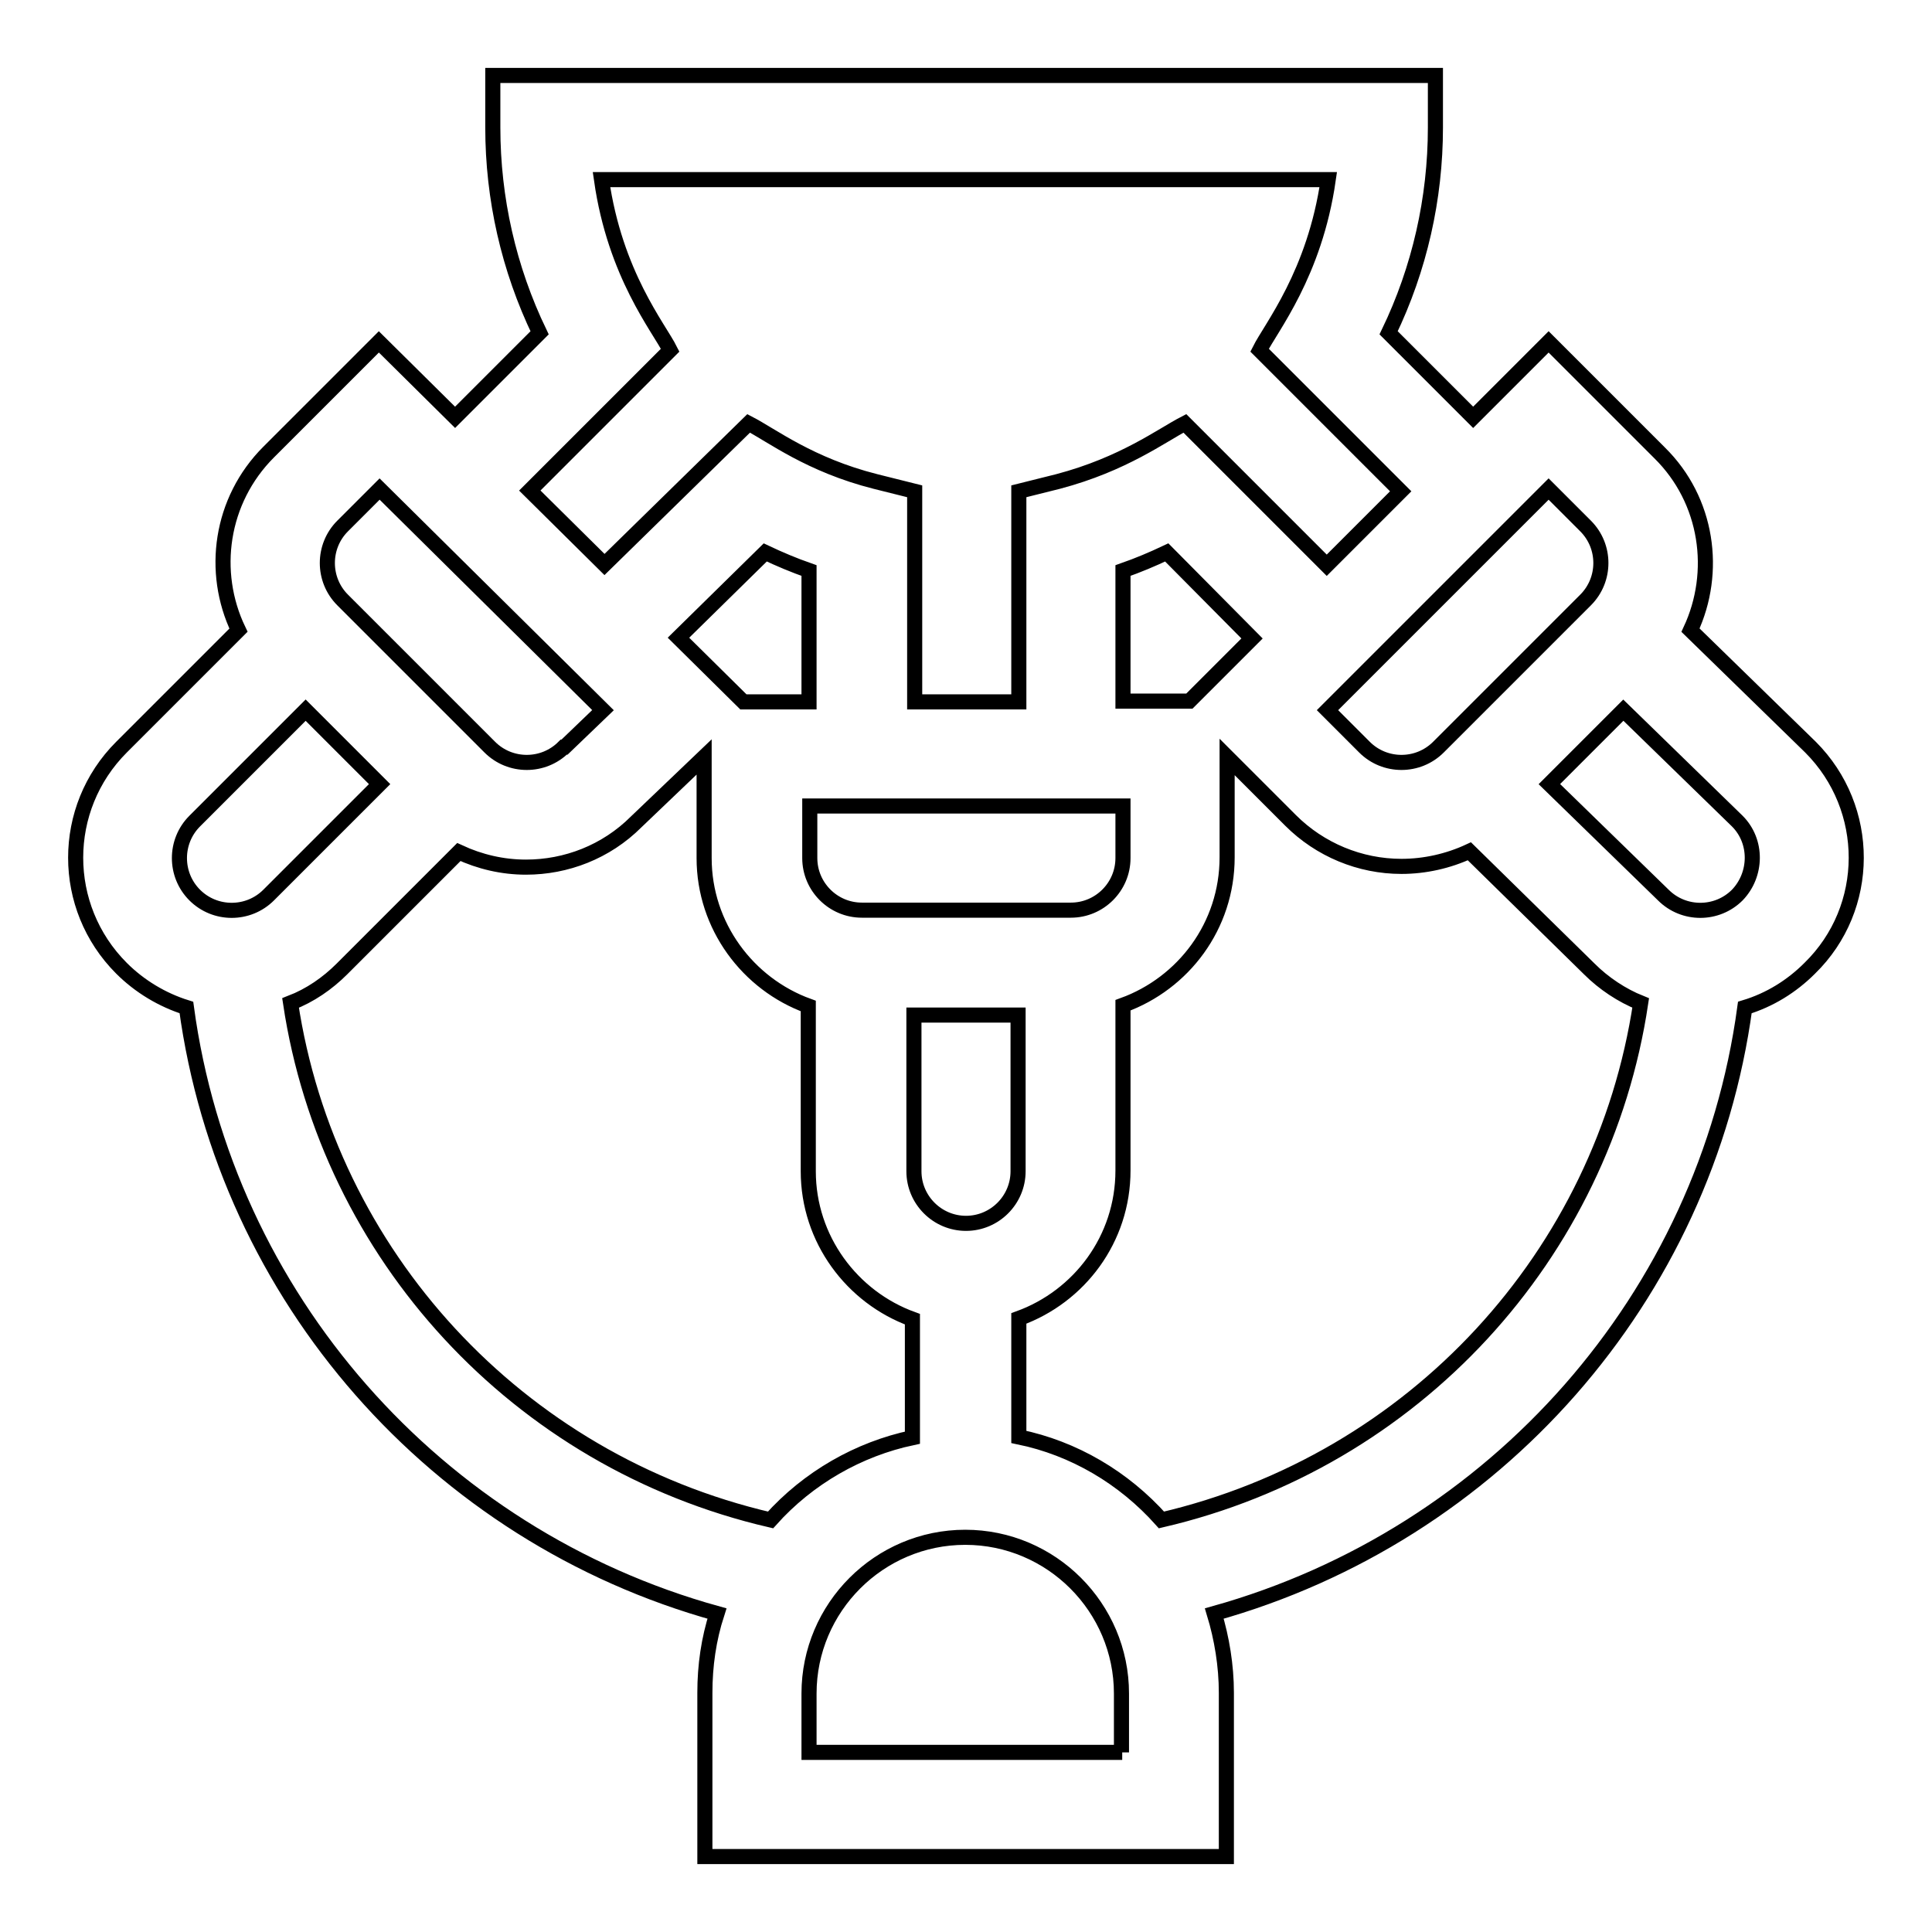 <?xml version="1.0" encoding="utf-8"?>
<!-- Svg Vector Icons : http://www.onlinewebfonts.com/icon -->
<!DOCTYPE svg PUBLIC "-//W3C//DTD SVG 1.1//EN" "http://www.w3.org/Graphics/SVG/1.1/DTD/svg11.dtd">
<svg version="1.1" xmlns="http://www.w3.org/2000/svg" xmlns:xlink="http://www.w3.org/1999/xlink" x="0px" y="0px" viewBox="0 0 256 256" enable-background="new 0 0 256 256" xml:space="preserve">
<g> <path stroke-width="2" fill-opacity="0" stroke="#000000"  d="M239.9,99L224,83.5c3.6-7.7,2.3-17.2-4.1-23.5l-14.7-14.7l-10,10L184,44.1c4.1-8.5,6.2-17.8,6.2-27.2V10 H65.3v6.9c0,9.4,2.1,18.7,6.2,27.2L60.3,55.3l-10.1-10L35.6,59.9c-6.4,6.4-7.7,15.9-4,23.6L16.1,99c-8.1,8.1-8.1,21.2,0,29.3 c2.4,2.4,5.4,4.2,8.6,5.2c5.2,38.4,33.1,70,70.3,80.3c-1.1,3.4-1.6,6.9-1.6,10.5V246h69.1v-21.7c0-3.6-0.6-7.2-1.6-10.5 c37.2-10.4,65.1-41.9,70.3-80.3c3.3-1,6.2-2.8,8.6-5.2C248,120.3,248,107.1,239.9,99z M205.2,64.8l4.9,4.9c2.7,2.7,2.7,7.1,0,9.8 L190.6,99c-2.7,2.7-7.1,2.7-9.8,0l-4.9-4.9L205.2,64.8L205.2,64.8z M88.8,46.4c-1.5-3-7.3-10-9.1-22.6h96.3 c-1.8,12.5-7.6,19.6-9.1,22.6l18.7,18.7l-9.8,9.8l-18.8-18.8c-3.1,1.6-8.1,5.4-16.8,7.7l-5.2,1.3V93h-13.8V65.1l-5.2-1.3 c-8.7-2.2-13.7-6.1-16.8-7.7L80.1,74.8L70.2,65L88.8,46.4L88.8,46.4z M165.9,84.6l-8.3,8.3h-8.8V75.6c2-0.7,3.9-1.5,5.8-2.4 L165.9,84.6L165.9,84.6z M114.2,120.6c-3.8,0-6.9-3.1-6.9-6.9v-6.9h41.5v6.9c0,3.8-3.1,6.9-6.9,6.9H114.2z M134.9,134.5v20.7 c0,3.8-3.1,6.9-6.9,6.9c-3.8,0-6.9-3.1-6.9-6.9v-20.7H134.9z M98.5,93l-8.6-8.5l11.5-11.3c1.9,0.9,3.8,1.7,5.8,2.4V93H98.5z  M45.4,69.7l4.9-4.9l29.6,29.3l-5.1,4.9L74.7,99c-2.7,2.7-7.1,2.7-9.8,0L45.4,79.5C42.7,76.8,42.7,72.4,45.4,69.7z M25.8,118.6 c-2.7-2.7-2.7-7.1,0-9.8l14.7-14.7l9.8,9.8l-14.7,14.7C32.9,121.3,28.5,121.3,25.8,118.6z M102.1,201.4 c-33.6-7.8-58.6-35.2-63.6-68.5c2.6-1,4.9-2.6,6.8-4.5l15.5-15.5c2.8,1.3,5.8,2,8.9,2c5.3,0,10.6-2,14.6-6l9-8.6v13.4 c0,9,5.8,16.7,13.8,19.6v21.9c0,9,5.8,16.7,13.8,19.6v15.7C113.8,192,107.1,195.8,102.1,201.4L102.1,201.4z M148.7,232.2h-41.5 v-7.8c0-11.4,9.3-20.7,20.7-20.7s20.7,9.3,20.7,20.7V232.2z M153.9,201.4c-5-5.6-11.6-9.5-18.9-11v-15.7c8-2.9,13.8-10.5,13.8-19.6 v-21.9c8-2.9,13.8-10.5,13.8-19.6v-13.3l8.4,8.4c3.9,3.9,9.2,6.1,14.7,6.1c3.1,0,6.2-0.7,9-2l15.9,15.6c1.9,1.9,4.3,3.5,6.8,4.5 C212.4,166.3,187.4,193.6,153.9,201.4z M230.2,118.6c-2.7,2.7-7.1,2.7-9.8,0l-15.1-14.7l9.8-9.8l15.1,14.7 C232.9,111.5,232.8,115.9,230.2,118.6L230.2,118.6z"/></g>
</svg>